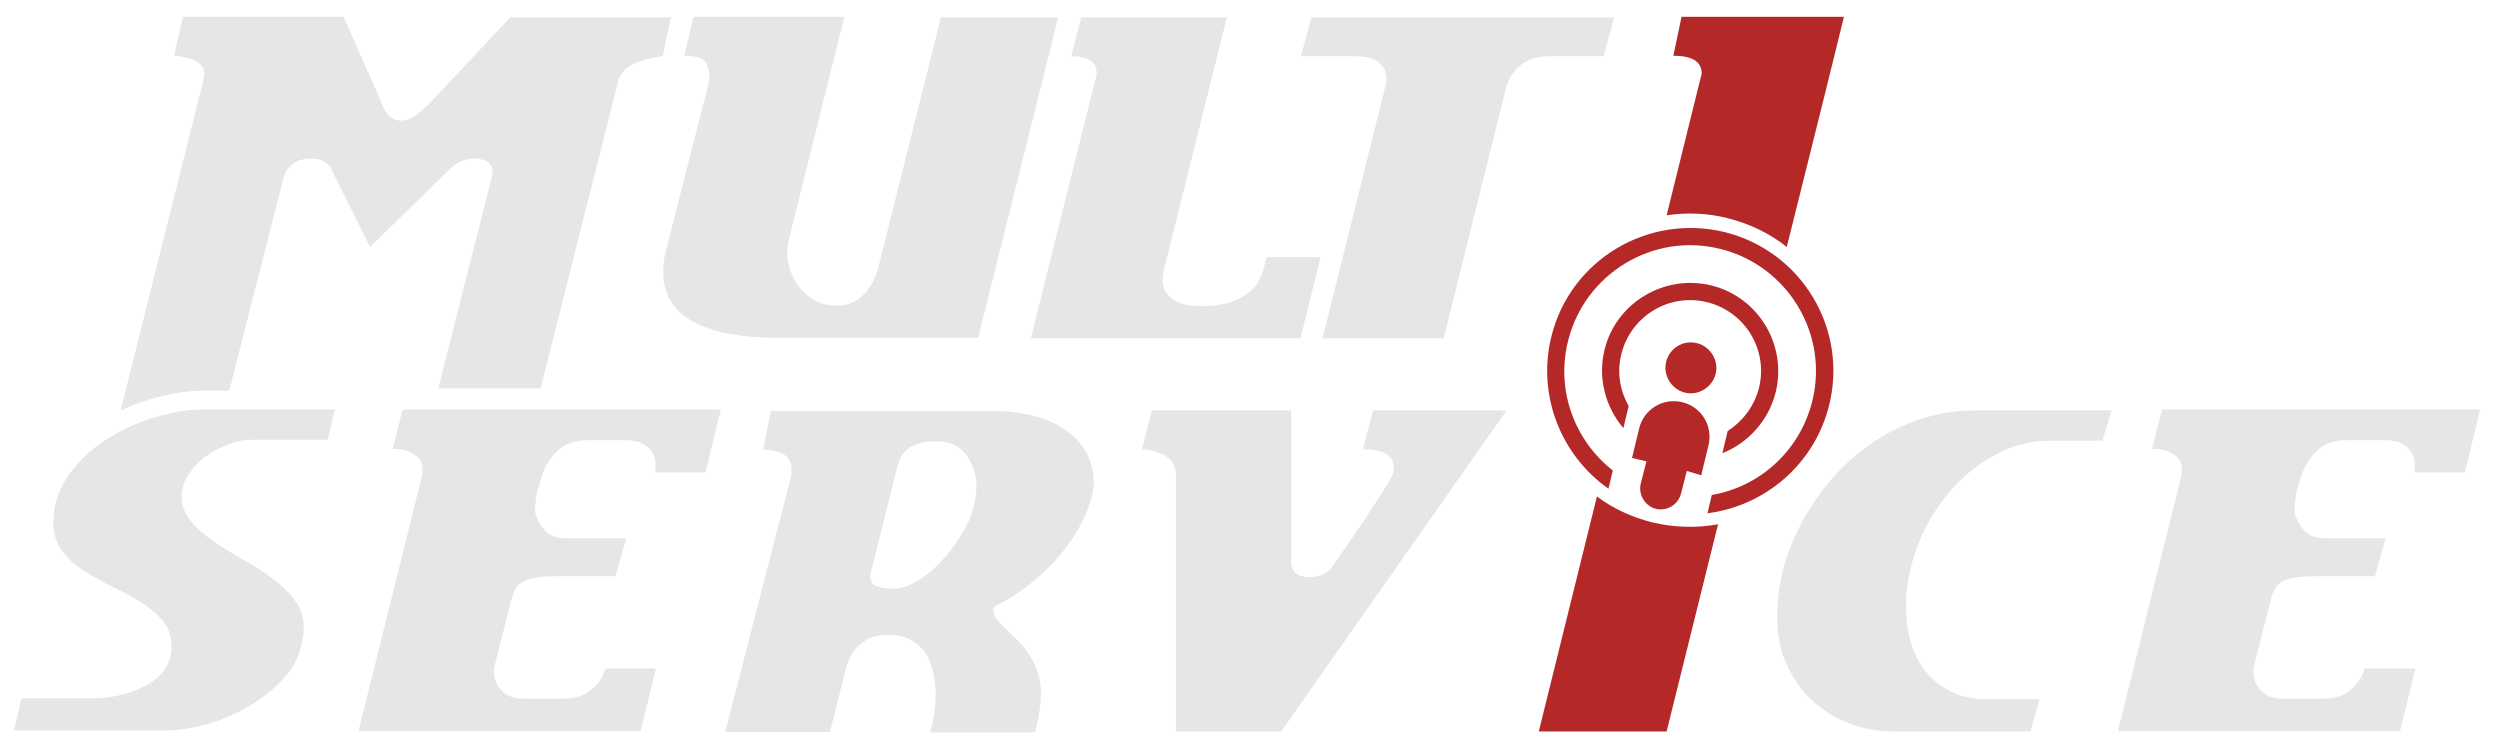 <?xml version="1.0" encoding="UTF-8"?> <svg xmlns="http://www.w3.org/2000/svg" width="197" height="59" viewBox="0 0 197 59" fill="none"><path d="M126.369 4.431L127.202 1.363H103.345L102.512 4.431H106.791C107.624 4.431 108.23 4.582 108.646 4.923C109.063 5.264 109.252 5.68 109.252 6.211C109.252 6.324 109.252 6.438 109.214 6.551C109.214 6.665 109.177 6.779 109.139 6.93L104.216 26.66H113.759L118.682 6.93C118.871 6.173 119.288 5.567 119.856 5.112C120.424 4.658 121.219 4.431 122.128 4.431H126.369Z" fill="#E6E6E6"></path><path d="M102.474 26.66L104.064 20.26H99.823C99.52 21.472 99.217 22.229 98.914 22.532C98.611 22.986 98.081 23.327 97.361 23.668C96.642 23.971 95.733 24.123 94.673 24.123C93.65 24.123 92.893 23.933 92.363 23.517C91.832 23.138 91.605 22.646 91.605 22.04C91.605 21.926 91.643 21.737 91.681 21.434L96.68 1.363H85.205L84.41 4.431C85.773 4.431 86.417 4.885 86.417 5.756C86.417 5.832 86.417 5.945 86.379 6.021C86.379 6.097 86.341 6.211 86.304 6.324L81.229 26.66H102.474Z" fill="#E6E6E6"></path><path d="M77.064 26.66L83.388 1.363H74.148L69.187 21.169C68.997 21.888 68.657 22.57 68.088 23.176C67.52 23.782 66.801 24.085 65.892 24.085C65.324 24.085 64.832 23.971 64.34 23.744C63.885 23.517 63.468 23.214 63.128 22.797C62.787 22.419 62.522 21.964 62.333 21.472C62.143 20.98 62.029 20.449 62.029 19.919C62.029 19.73 62.029 19.578 62.067 19.389C62.105 19.2 62.143 19.01 62.181 18.783L66.536 1.325H54.645L53.925 4.393C54.759 4.393 55.327 4.544 55.554 4.847C55.781 5.15 55.895 5.567 55.895 6.059C55.895 6.173 55.857 6.362 55.819 6.665L52.524 19.541C52.335 20.222 52.259 20.828 52.259 21.396C52.259 24.88 55.327 26.622 61.424 26.622H77.064V26.66Z" fill="#E6E6E6"></path><path d="M52.865 1.363H40.217L33.817 8.18C33.514 8.483 33.135 8.786 32.757 9.089C32.378 9.354 31.999 9.505 31.621 9.505C31.204 9.505 30.901 9.354 30.636 9.089C30.371 8.824 30.22 8.521 30.106 8.18L27.076 1.325H14.428L13.709 4.393C13.898 4.393 14.125 4.431 14.39 4.469C14.655 4.544 14.92 4.62 15.185 4.696C15.451 4.809 15.678 4.923 15.829 5.112C16.019 5.302 16.094 5.491 16.094 5.756C16.094 5.87 16.056 6.059 16.019 6.362L9.505 32.34C10.187 32.037 10.906 31.734 11.664 31.507C13.065 31.09 14.542 30.788 15.981 30.788H18.064L22.305 14.163C22.57 13.065 23.327 12.497 24.539 12.497C25.259 12.497 25.789 12.762 26.092 13.292L29.159 19.465L35.445 13.33C36.014 12.762 36.657 12.497 37.339 12.497C38.324 12.497 38.816 12.876 38.816 13.595C38.816 13.671 38.816 13.784 38.778 13.86C38.778 13.936 38.74 14.049 38.702 14.163L34.537 30.598H42.603L48.7 6.438C48.851 5.832 49.23 5.377 49.873 5.074C50.517 4.772 51.275 4.544 52.221 4.431L52.865 1.363Z" fill="#E6E6E6"></path><path d="M189.118 57.637L190.33 52.676H186.354C186.126 53.395 185.71 54.001 185.142 54.418C184.574 54.872 183.854 55.062 182.983 55.062H179.916C179.158 55.062 178.553 54.834 178.174 54.418C177.757 53.963 177.568 53.509 177.568 52.979C177.568 52.789 177.568 52.6 177.606 52.486L178.969 47.147C179.158 46.39 179.537 45.897 180.105 45.708C180.673 45.519 181.469 45.405 182.377 45.405H187.149L187.982 42.413H183.21C182.453 42.413 181.885 42.186 181.506 41.732C181.128 41.277 180.9 40.785 180.787 40.293C180.825 39.8 180.863 39.384 180.9 39.119C180.938 38.816 181.052 38.437 181.203 37.983C181.431 37.036 181.847 36.241 182.491 35.597C183.097 34.991 183.892 34.688 184.877 34.688H187.944C188.701 34.688 189.307 34.877 189.686 35.256C190.103 35.635 190.292 36.089 190.292 36.657C190.292 36.884 190.292 37.074 190.254 37.225H194.23L195.442 32.264H170.373L169.578 35.37C170.07 35.37 170.486 35.445 170.789 35.559C171.092 35.673 171.32 35.824 171.509 35.976C171.698 36.127 171.812 36.316 171.85 36.506C171.925 36.695 171.925 36.884 171.925 37.036C171.925 37.187 171.888 37.415 171.85 37.68L166.889 57.599H189.118V57.637Z" fill="#E6E6E6"></path><path d="M159.997 57.637L160.716 55.099H156.626C155.528 55.099 154.544 54.91 153.748 54.494C152.953 54.115 152.272 53.585 151.741 52.903C151.211 52.259 150.832 51.464 150.567 50.593C150.302 49.722 150.189 48.775 150.189 47.791C150.189 46.238 150.492 44.685 151.06 43.133C151.628 41.58 152.461 40.179 153.483 38.929C154.506 37.68 155.718 36.657 157.119 35.9C158.52 35.105 159.997 34.726 161.587 34.726H165.677L166.397 32.34H155.68C153.559 32.34 151.514 32.795 149.621 33.703C147.727 34.612 146.061 35.862 144.66 37.377C143.259 38.929 142.123 40.671 141.289 42.603C140.456 44.572 140.04 46.579 140.04 48.662C140.04 49.987 140.267 51.199 140.759 52.297C141.252 53.395 141.895 54.342 142.729 55.137C143.562 55.933 144.546 56.538 145.682 56.993C146.818 57.447 148.068 57.637 149.356 57.637H159.997Z" fill="#E6E6E6"></path><path d="M118.72 32.34H108.192L107.397 35.408C108.987 35.408 109.82 35.862 109.82 36.809C109.82 36.998 109.82 37.187 109.782 37.301C109.745 37.453 109.517 37.869 109.063 38.589C108.609 39.308 108.116 40.028 107.586 40.861C107.056 41.656 106.526 42.413 106.033 43.133C105.541 43.852 105.238 44.269 105.125 44.458C104.67 45.14 104.026 45.481 103.193 45.481C102.284 45.481 101.792 45.102 101.754 44.383V32.34H90.772L89.977 35.408C90.507 35.408 90.962 35.521 91.378 35.711C91.795 35.862 92.098 36.089 92.325 36.354C92.552 36.657 92.666 37.036 92.666 37.49V57.637H100.959L118.72 32.34Z" fill="#E6E6E6"></path><path d="M81.57 57.637C81.721 57.069 81.835 56.501 81.911 56.046C81.987 55.554 82.024 55.099 82.024 54.721C82.024 54.039 81.949 53.433 81.759 52.941C81.57 52.411 81.343 51.919 81.04 51.502C80.737 51.047 80.396 50.669 80.017 50.29C79.639 49.911 79.26 49.571 78.843 49.154C78.465 48.775 78.275 48.434 78.275 48.094C78.275 47.942 78.313 47.829 78.351 47.791C79.79 47.071 81.002 46.238 82.024 45.291C83.047 44.345 83.842 43.436 84.448 42.527C85.054 41.618 85.508 40.747 85.773 39.952C86.038 39.157 86.19 38.513 86.19 38.058C86.19 37.112 85.963 36.279 85.546 35.559C85.13 34.84 84.562 34.272 83.804 33.779C83.085 33.287 82.214 32.946 81.229 32.719C80.245 32.492 79.222 32.378 78.124 32.378H60.742L60.136 35.445C61.613 35.445 62.37 35.976 62.37 36.998C62.37 37.112 62.37 37.225 62.37 37.339C62.37 37.453 62.333 37.604 62.295 37.718L57.144 57.675H65.4L66.687 52.562C66.877 51.843 67.218 51.237 67.823 50.745C68.391 50.252 69.111 50.025 69.944 50.025C70.664 50.025 71.232 50.139 71.724 50.404C72.216 50.669 72.595 51.01 72.898 51.426C73.201 51.881 73.39 52.373 73.542 52.941C73.655 53.509 73.731 54.115 73.731 54.721C73.731 55.175 73.693 55.667 73.618 56.198C73.542 56.728 73.428 57.258 73.277 57.712H81.57V57.637ZM76.761 39.725C76.647 40.368 76.382 41.088 75.927 41.845C75.473 42.603 74.981 43.36 74.375 44.004C73.769 44.685 73.125 45.254 72.406 45.708C71.686 46.162 71.042 46.39 70.436 46.39C69.868 46.39 69.414 46.314 69.073 46.2C68.77 46.087 68.581 45.784 68.581 45.405C68.581 45.329 68.581 45.216 68.619 45.14C68.619 45.064 68.657 44.951 68.695 44.837L70.701 36.809C70.891 36.051 71.232 35.521 71.762 35.218C72.292 34.915 72.974 34.764 73.769 34.764C74.829 34.764 75.624 35.142 76.155 35.862C76.685 36.581 76.95 37.453 76.95 38.437C76.912 38.892 76.874 39.346 76.761 39.725Z" fill="#E6E6E6"></path><path d="M50.48 57.637L51.691 52.676H47.715C47.488 53.395 47.071 54.001 46.503 54.418C45.935 54.872 45.216 55.062 44.345 55.062H41.277C40.52 55.062 39.914 54.834 39.535 54.418C39.119 53.963 38.929 53.509 38.929 52.979C38.929 52.789 38.929 52.6 38.967 52.486L40.331 47.147C40.52 46.39 40.899 45.897 41.467 45.708C42.035 45.519 42.83 45.405 43.739 45.405H48.51L49.343 42.413H44.572C43.815 42.413 43.246 42.186 42.868 41.732C42.489 41.277 42.262 40.785 42.148 40.293C42.186 39.8 42.224 39.384 42.262 39.119C42.3 38.816 42.413 38.437 42.565 37.983C42.792 37.036 43.209 36.241 43.852 35.597C44.458 34.991 45.254 34.688 46.238 34.688H49.306C50.063 34.688 50.669 34.877 51.047 35.256C51.464 35.635 51.653 36.089 51.653 36.657C51.653 36.884 51.653 37.074 51.616 37.225H55.592L56.804 32.264H31.734L30.939 35.37C31.431 35.37 31.848 35.445 32.151 35.559C32.454 35.673 32.681 35.824 32.87 35.976C33.06 36.127 33.173 36.316 33.211 36.506C33.287 36.695 33.287 36.884 33.287 37.036C33.287 37.187 33.249 37.415 33.211 37.68L28.25 57.599H50.48V57.637Z" fill="#E6E6E6"></path><path d="M23.744 50.858C23.858 50.404 23.933 49.949 23.933 49.457C23.933 48.624 23.706 47.904 23.214 47.298C22.759 46.655 22.153 46.087 21.434 45.556C20.714 45.026 19.957 44.534 19.124 44.08C18.291 43.625 17.533 43.133 16.814 42.641C16.094 42.148 15.488 41.618 15.034 41.05C14.579 40.482 14.314 39.876 14.314 39.157C14.314 38.589 14.466 38.02 14.807 37.453C15.148 36.922 15.602 36.43 16.132 36.013C16.7 35.597 17.306 35.294 17.95 35.029C18.594 34.764 19.275 34.65 19.957 34.65H25.827L26.395 32.264H15.981C14.769 32.264 13.481 32.492 12.118 32.908C10.717 33.325 9.467 33.931 8.293 34.688C7.119 35.445 6.135 36.392 5.377 37.49C4.62 38.589 4.203 39.8 4.203 41.164C4.203 42.035 4.431 42.792 4.885 43.398C5.339 44.004 5.908 44.534 6.627 44.988C7.347 45.443 8.066 45.859 8.861 46.238C9.657 46.617 10.414 47.033 11.096 47.45C11.815 47.904 12.383 48.397 12.838 48.927C13.292 49.457 13.519 50.139 13.519 50.934C13.519 51.691 13.33 52.335 12.913 52.827C12.535 53.358 12.004 53.774 11.399 54.077C10.793 54.38 10.111 54.645 9.391 54.797C8.672 54.948 7.99 55.024 7.347 55.024H1.704L1.098 57.561H12.989C13.974 57.561 15.072 57.41 16.246 57.069C17.42 56.766 18.518 56.273 19.54 55.705C20.563 55.099 21.472 54.38 22.267 53.547C23.024 52.789 23.517 51.881 23.744 50.858Z" fill="#E6E6E6"></path><path fill-rule="evenodd" clip-rule="evenodd" d="M135.382 41.315L131.33 57.637H121.257L125.839 39.119C127.089 40.066 128.565 40.747 130.194 41.164C131.974 41.58 133.716 41.618 135.382 41.315ZM135.23 1.325H145.304L143.865 7.157L140.797 19.465C139.472 18.404 137.919 17.647 136.139 17.193C134.511 16.776 132.883 16.738 131.33 16.965L134.094 5.794C134.094 4.847 133.337 4.393 131.86 4.393L132.504 1.325H135.23Z" fill="#B42828"></path><path fill-rule="evenodd" clip-rule="evenodd" d="M132.92 37.112L132.466 38.892C132.239 39.763 131.368 40.293 130.497 40.103C129.626 39.876 129.096 39.005 129.285 38.134L129.739 36.354L128.603 36.089L129.171 33.741C129.55 32.227 131.065 31.318 132.58 31.696C134.094 32.075 135.003 33.59 134.625 35.105L134.057 37.453L132.92 37.112ZM133.716 27.038C134.776 27.304 135.458 28.402 135.193 29.462C134.928 30.522 133.829 31.204 132.769 30.939C131.709 30.674 131.027 29.576 131.292 28.515C131.557 27.417 132.655 26.773 133.716 27.038Z" fill="#B42828"></path><path fill-rule="evenodd" clip-rule="evenodd" d="M135.912 18.291C141.971 19.805 145.644 25.902 144.13 31.962C142.956 36.619 139.055 39.876 134.549 40.444L134.89 39.005C138.639 38.361 141.82 35.559 142.804 31.621C144.13 26.319 140.873 20.942 135.571 19.616C130.27 18.291 124.892 21.547 123.567 26.849C122.582 30.788 124.097 34.726 127.089 37.074L126.748 38.513C123.037 35.9 121.105 31.204 122.241 26.546C123.718 20.487 129.853 16.814 135.912 18.291Z" fill="#B42828"></path><path fill-rule="evenodd" clip-rule="evenodd" d="M134.852 22.494C138.563 23.403 140.835 27.19 139.926 30.901C139.358 33.173 137.73 34.915 135.723 35.711L136.139 33.969C137.313 33.211 138.222 32.037 138.601 30.598C139.358 27.607 137.54 24.577 134.549 23.82C131.557 23.062 128.528 24.88 127.77 27.872C127.391 29.349 127.657 30.788 128.338 31.999L127.922 33.741C126.52 32.075 125.877 29.803 126.445 27.531C127.354 23.858 131.141 21.585 134.852 22.494Z" fill="#B42828"></path></svg> 